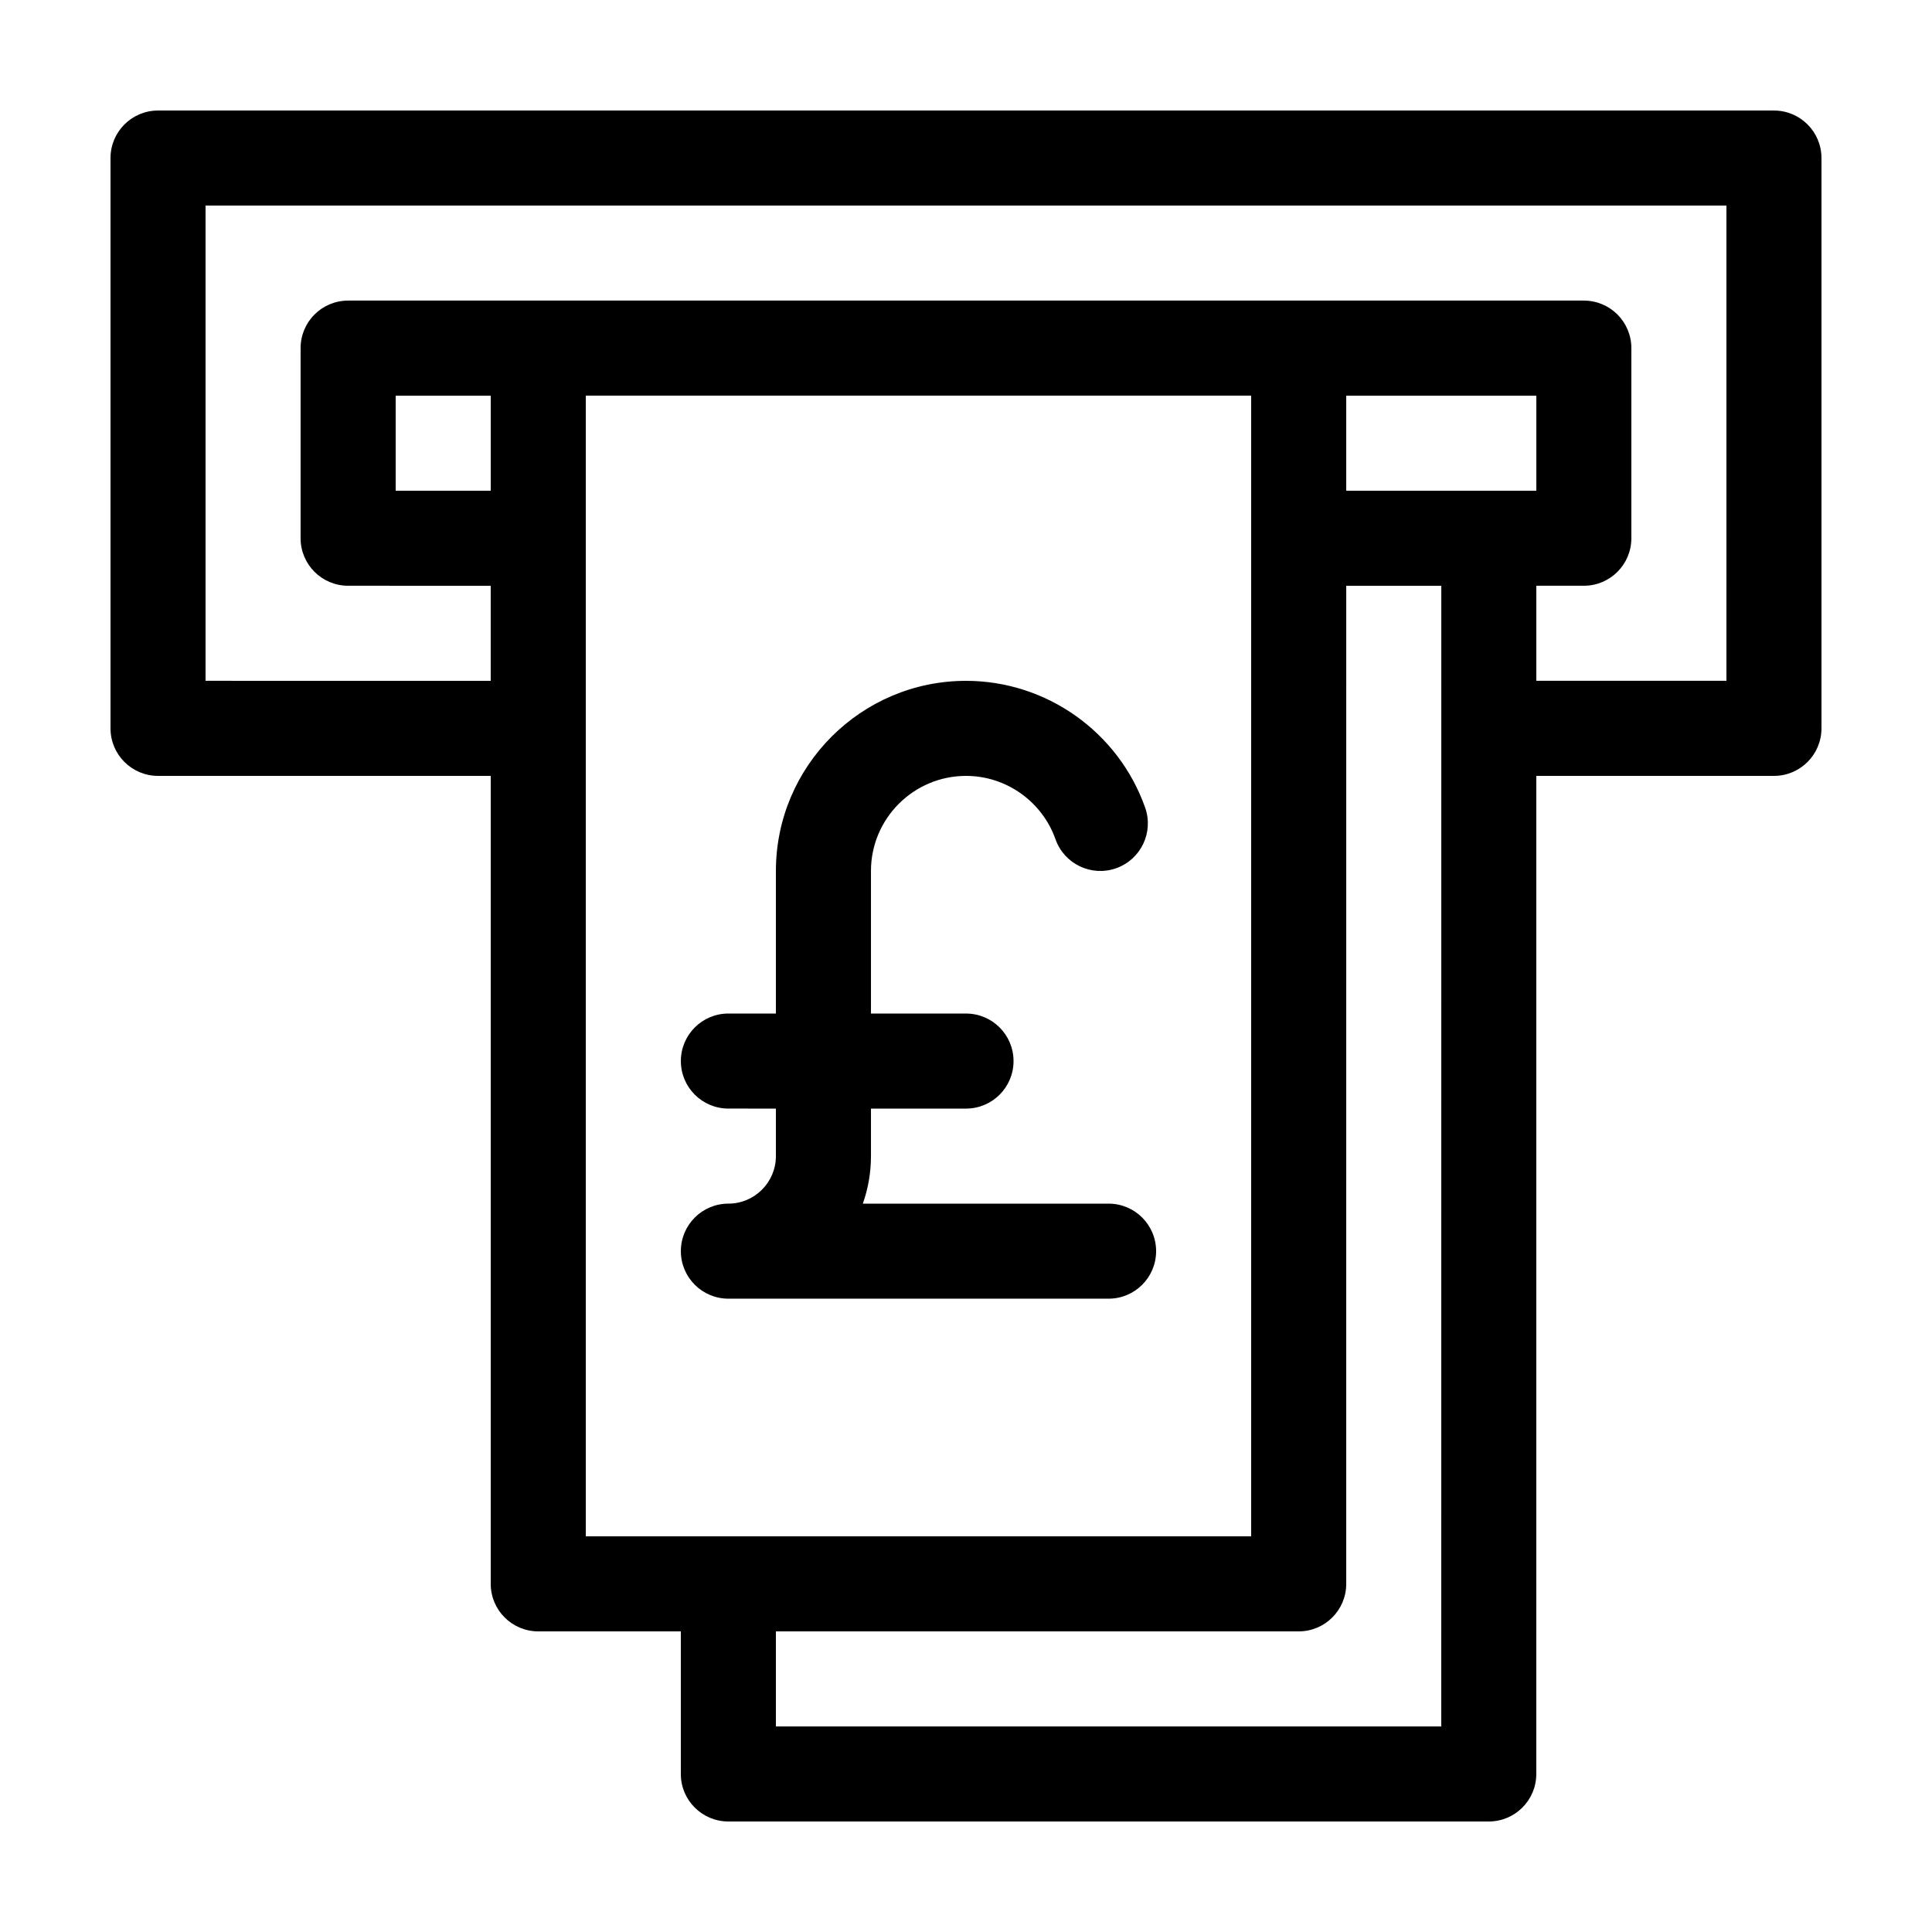 <?xml version="1.0" encoding="UTF-8"?>
<!-- Uploaded to: ICON Repo, www.iconrepo.com, Generator: ICON Repo Mixer Tools -->
<svg fill="#000000" width="800px" height="800px" version="1.1" viewBox="144 144 512 512" xmlns="http://www.w3.org/2000/svg">
 <g>
  <path d="m614.12 173.29h-428.24c-6.957 0-12.594 5.637-12.594 12.594v151.14c0 6.957 5.637 12.594 12.594 12.594h88.168v214.12c0 6.957 5.637 12.594 12.594 12.594l37.785 0.004v37.785c0 6.957 5.637 12.594 12.594 12.594h201.52c6.957 0 12.594-5.637 12.594-12.594l0.004-264.5h62.977c6.957 0 12.594-5.637 12.594-12.594v-151.14c0-6.957-5.637-12.594-12.594-12.594zm-340.07 100.76h-25.191v-25.191h25.191zm25.191 277.09v-302.29h176.33v302.29zm226.71 50.383h-176.33v-25.191h138.55c6.957 0 12.594-5.637 12.594-12.594l0.004-264.5h25.191zm-25.188-327.48v-25.191h50.383v25.191zm100.76 50.379h-50.383v-25.191h12.594c6.957 0 12.594-5.637 12.594-12.594v-50.383c0-6.957-5.637-12.594-12.594-12.594h-327.48c-6.957 0-12.594 5.637-12.594 12.594v50.383c0 6.957 5.637 12.594 12.594 12.594l37.789 0.004v25.191l-75.57-0.004v-125.95h403.05z"/>
  <path d="m437.79 462.98h-65.133c1.395-3.941 2.156-8.184 2.156-12.598v-12.594h25.191c6.957 0 12.594-5.637 12.594-12.594 0-6.957-5.637-12.594-12.594-12.594h-25.191v-37.789c0-13.891 11.301-25.191 25.191-25.191 10.629 0 20.156 6.75 23.715 16.797 2.324 6.559 9.516 10 16.078 7.672 6.559-2.324 9.992-9.516 7.672-16.078-7.109-20.082-26.184-33.582-47.465-33.582-27.781 0-50.383 22.602-50.383 50.383v37.785h-12.594c-6.957 0-12.594 5.637-12.594 12.594s5.637 12.594 12.594 12.594l12.594 0.004v12.594c0 6.941-5.652 12.594-12.594 12.594-6.957 0-12.594 5.637-12.594 12.594 0 6.957 5.637 12.594 12.594 12.594h100.76c6.957 0 12.594-5.637 12.594-12.594 0-6.953-5.637-12.59-12.594-12.59z"/>
 </g>
</svg>